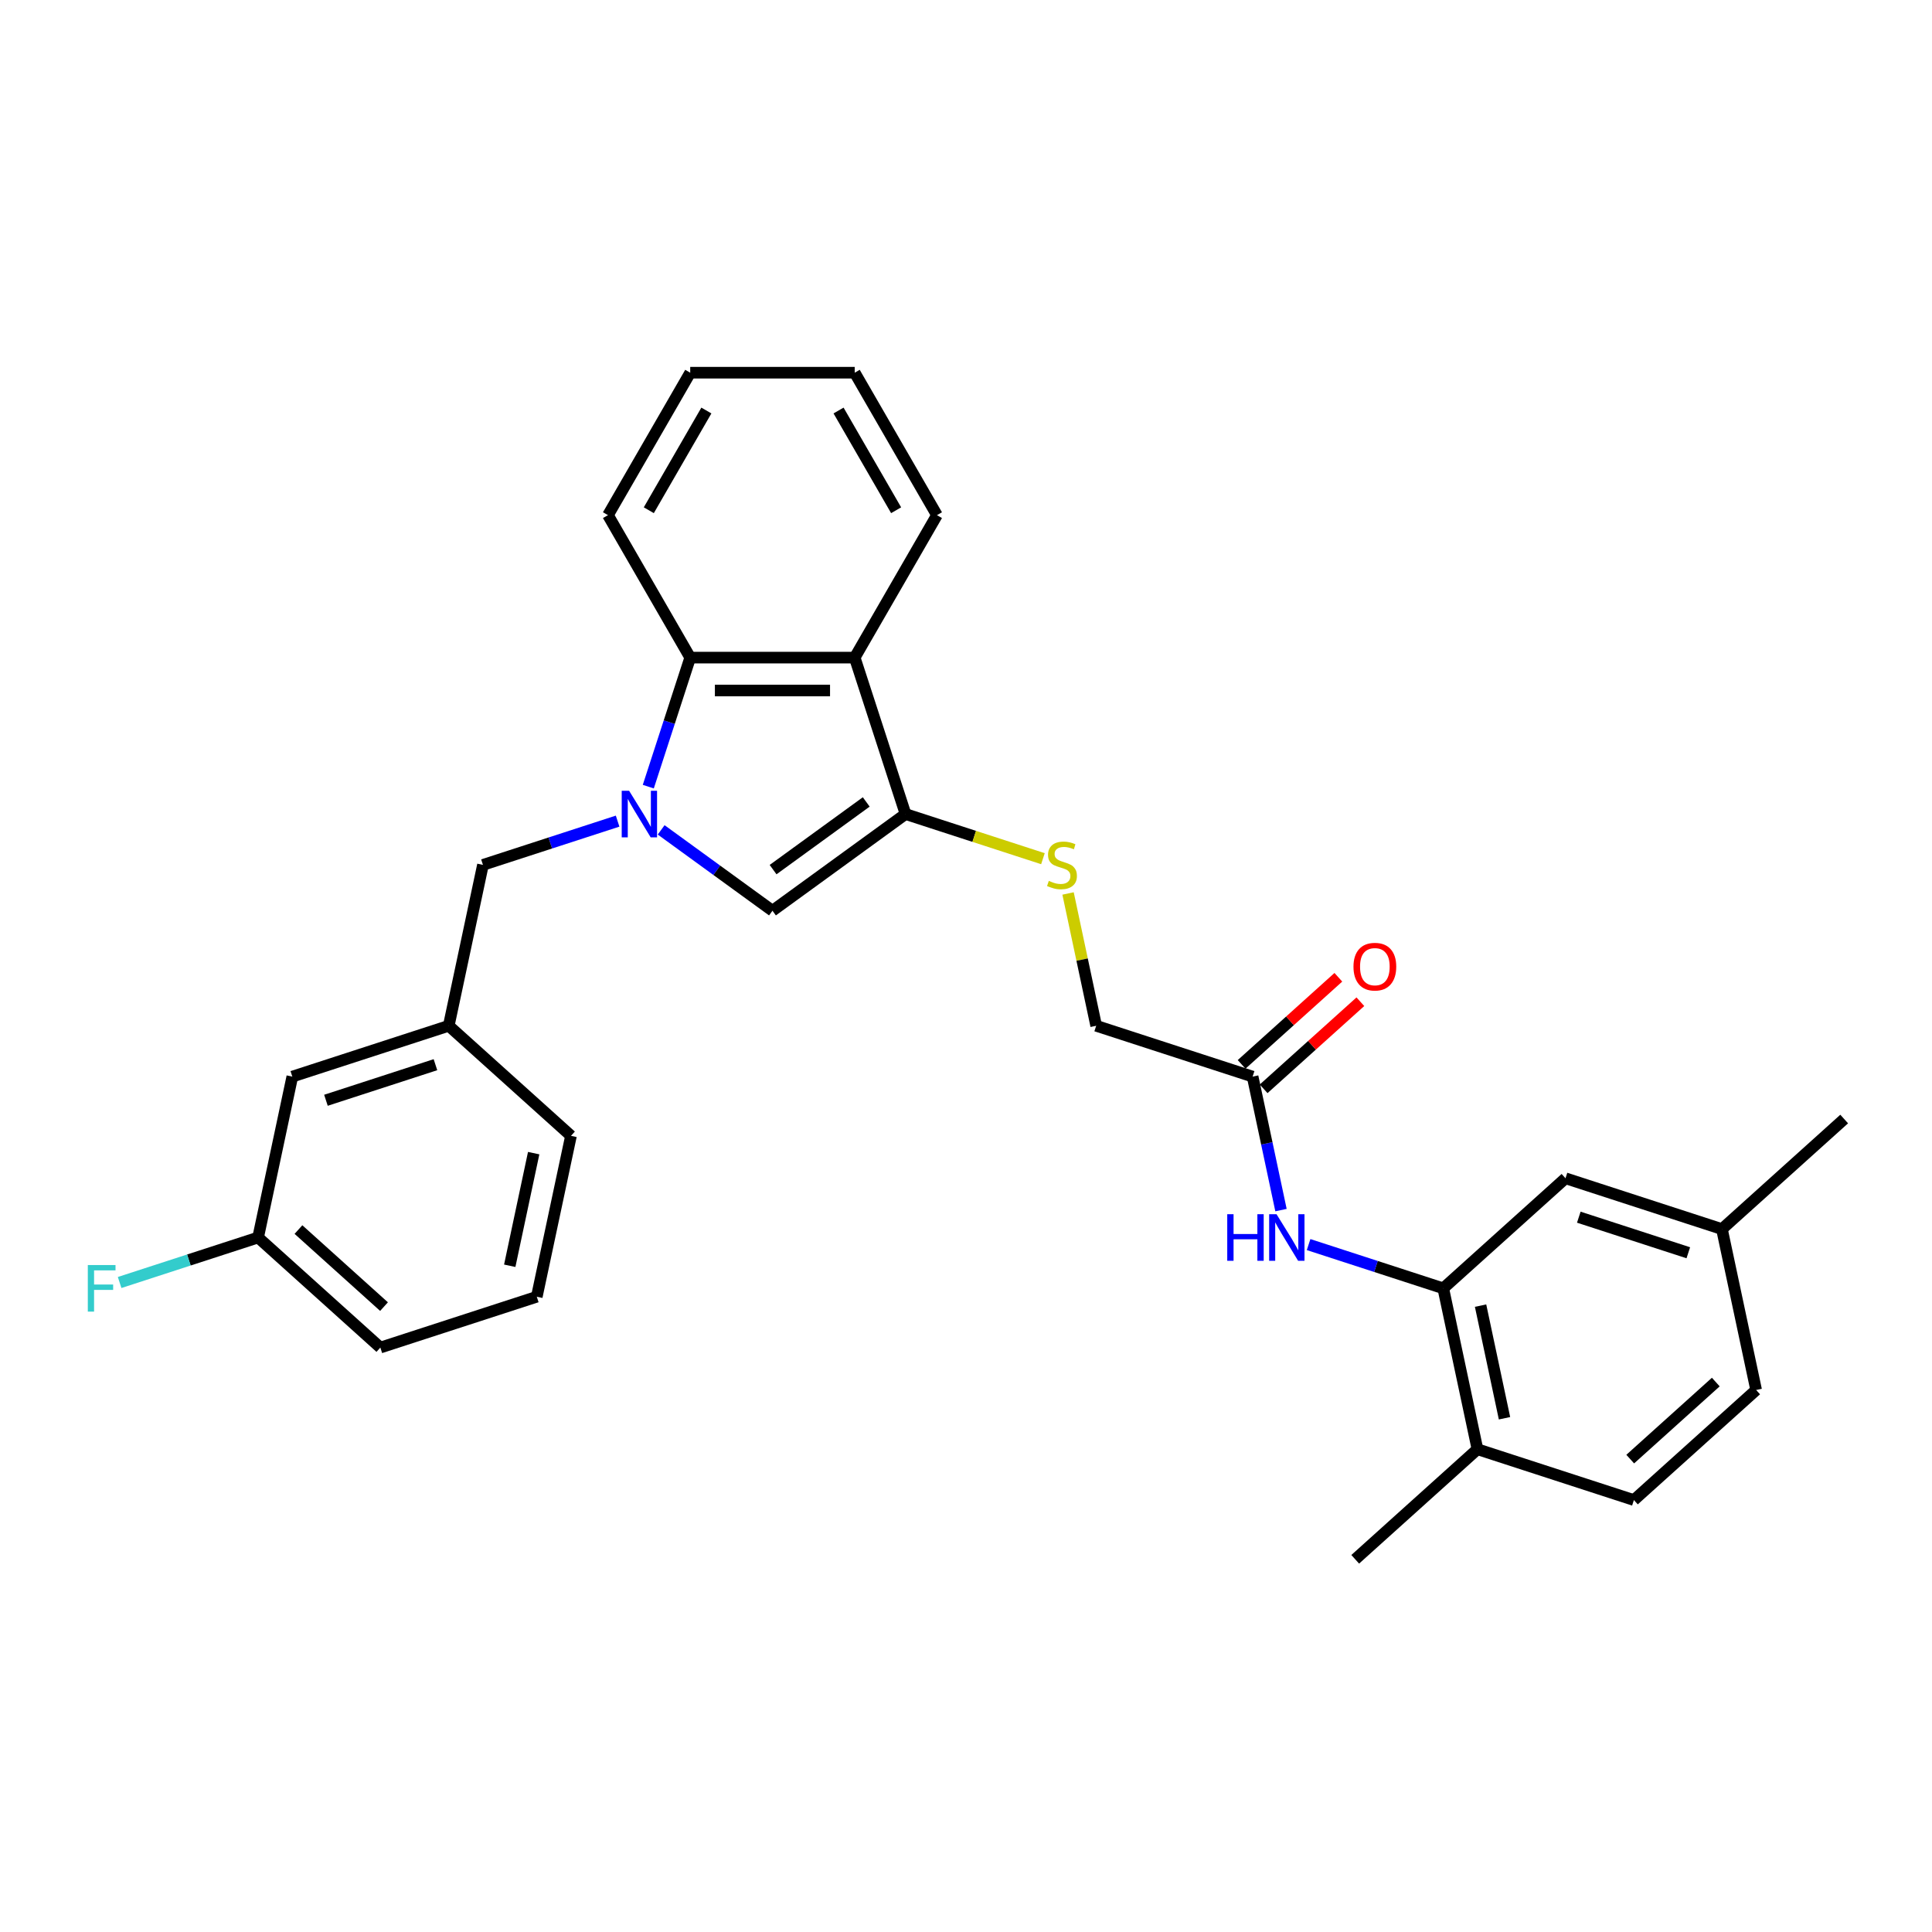 <?xml version='1.0' encoding='iso-8859-1'?>
<svg version='1.1' baseProfile='full'
              xmlns='http://www.w3.org/2000/svg'
                      xmlns:rdkit='http://www.rdkit.org/xml'
                      xmlns:xlink='http://www.w3.org/1999/xlink'
                  xml:space='preserve'
width='1000px' height='1000px' viewBox='0 0 1000 1000'>
<!-- END OF HEADER -->
<rect style='opacity:1.0;fill:#FFFFFF;stroke:none' width='1000' height='1000' x='0' y='0'> </rect>
<path class='bond-1' d='M 342.219,429.541 L 371.023,450.468' style='fill:none;fill-rule:evenodd;stroke:#0000FF;stroke-width:6px;stroke-linecap:butt;stroke-linejoin:miter;stroke-opacity:1' />
<path class='bond-1' d='M 371.023,450.468 L 399.826,471.395' style='fill:none;fill-rule:evenodd;stroke:#000000;stroke-width:6px;stroke-linecap:butt;stroke-linejoin:miter;stroke-opacity:1' />
<path class='bond-3' d='M 335.555,407.167 L 346.406,373.772' style='fill:none;fill-rule:evenodd;stroke:#0000FF;stroke-width:6px;stroke-linecap:butt;stroke-linejoin:miter;stroke-opacity:1' />
<path class='bond-3' d='M 346.406,373.772 L 357.256,340.378' style='fill:none;fill-rule:evenodd;stroke:#000000;stroke-width:6px;stroke-linecap:butt;stroke-linejoin:miter;stroke-opacity:1' />
<path class='bond-7' d='M 319.674,425.014 L 284.823,436.337' style='fill:none;fill-rule:evenodd;stroke:#0000FF;stroke-width:6px;stroke-linecap:butt;stroke-linejoin:miter;stroke-opacity:1' />
<path class='bond-7' d='M 284.823,436.337 L 249.973,447.661' style='fill:none;fill-rule:evenodd;stroke:#000000;stroke-width:6px;stroke-linecap:butt;stroke-linejoin:miter;stroke-opacity:1' />
<path class='bond-0' d='M 468.706,421.351 L 399.826,471.395' style='fill:none;fill-rule:evenodd;stroke:#000000;stroke-width:6px;stroke-linecap:butt;stroke-linejoin:miter;stroke-opacity:1' />
<path class='bond-0' d='M 448.365,415.082 L 400.149,450.113' style='fill:none;fill-rule:evenodd;stroke:#000000;stroke-width:6px;stroke-linecap:butt;stroke-linejoin:miter;stroke-opacity:1' />
<path class='bond-6' d='M 468.706,421.351 L 504.263,432.904' style='fill:none;fill-rule:evenodd;stroke:#000000;stroke-width:6px;stroke-linecap:butt;stroke-linejoin:miter;stroke-opacity:1' />
<path class='bond-6' d='M 504.263,432.904 L 539.82,444.457' style='fill:none;fill-rule:evenodd;stroke:#CCCC00;stroke-width:6px;stroke-linecap:butt;stroke-linejoin:miter;stroke-opacity:1' />
<path class='bond-29' d='M 468.706,421.351 L 442.396,340.378' style='fill:none;fill-rule:evenodd;stroke:#000000;stroke-width:6px;stroke-linecap:butt;stroke-linejoin:miter;stroke-opacity:1' />
<path class='bond-2' d='M 442.396,340.378 L 357.256,340.378' style='fill:none;fill-rule:evenodd;stroke:#000000;stroke-width:6px;stroke-linecap:butt;stroke-linejoin:miter;stroke-opacity:1' />
<path class='bond-2' d='M 429.625,357.406 L 370.027,357.406' style='fill:none;fill-rule:evenodd;stroke:#000000;stroke-width:6px;stroke-linecap:butt;stroke-linejoin:miter;stroke-opacity:1' />
<path class='bond-20' d='M 442.396,340.378 L 484.967,266.644' style='fill:none;fill-rule:evenodd;stroke:#000000;stroke-width:6px;stroke-linecap:butt;stroke-linejoin:miter;stroke-opacity:1' />
<path class='bond-21' d='M 357.256,340.378 L 314.686,266.644' style='fill:none;fill-rule:evenodd;stroke:#000000;stroke-width:6px;stroke-linecap:butt;stroke-linejoin:miter;stroke-opacity:1' />
<path class='bond-4' d='M 747.029,666.84 L 712.179,655.516' style='fill:none;fill-rule:evenodd;stroke:#000000;stroke-width:6px;stroke-linecap:butt;stroke-linejoin:miter;stroke-opacity:1' />
<path class='bond-4' d='M 712.179,655.516 L 677.328,644.193' style='fill:none;fill-rule:evenodd;stroke:#0000FF;stroke-width:6px;stroke-linecap:butt;stroke-linejoin:miter;stroke-opacity:1' />
<path class='bond-9' d='M 747.029,666.84 L 764.731,750.12' style='fill:none;fill-rule:evenodd;stroke:#000000;stroke-width:6px;stroke-linecap:butt;stroke-linejoin:miter;stroke-opacity:1' />
<path class='bond-9' d='M 766.34,675.791 L 778.731,734.087' style='fill:none;fill-rule:evenodd;stroke:#000000;stroke-width:6px;stroke-linecap:butt;stroke-linejoin:miter;stroke-opacity:1' />
<path class='bond-10' d='M 747.029,666.84 L 810.301,609.87' style='fill:none;fill-rule:evenodd;stroke:#000000;stroke-width:6px;stroke-linecap:butt;stroke-linejoin:miter;stroke-opacity:1' />
<path class='bond-5' d='M 663.041,626.346 L 655.698,591.798' style='fill:none;fill-rule:evenodd;stroke:#0000FF;stroke-width:6px;stroke-linecap:butt;stroke-linejoin:miter;stroke-opacity:1' />
<path class='bond-5' d='M 655.698,591.798 L 648.354,557.25' style='fill:none;fill-rule:evenodd;stroke:#000000;stroke-width:6px;stroke-linecap:butt;stroke-linejoin:miter;stroke-opacity:1' />
<path class='bond-13' d='M 552.825,462.458 L 560.103,496.699' style='fill:none;fill-rule:evenodd;stroke:#CCCC00;stroke-width:6px;stroke-linecap:butt;stroke-linejoin:miter;stroke-opacity:1' />
<path class='bond-13' d='M 560.103,496.699 L 567.381,530.94' style='fill:none;fill-rule:evenodd;stroke:#000000;stroke-width:6px;stroke-linecap:butt;stroke-linejoin:miter;stroke-opacity:1' />
<path class='bond-12' d='M 249.973,447.661 L 232.271,530.94' style='fill:none;fill-rule:evenodd;stroke:#000000;stroke-width:6px;stroke-linecap:butt;stroke-linejoin:miter;stroke-opacity:1' />
<path class='bond-8' d='M 648.354,557.25 L 567.381,530.94' style='fill:none;fill-rule:evenodd;stroke:#000000;stroke-width:6px;stroke-linecap:butt;stroke-linejoin:miter;stroke-opacity:1' />
<path class='bond-11' d='M 654.051,563.577 L 679.089,541.034' style='fill:none;fill-rule:evenodd;stroke:#000000;stroke-width:6px;stroke-linecap:butt;stroke-linejoin:miter;stroke-opacity:1' />
<path class='bond-11' d='M 679.089,541.034 L 704.126,518.49' style='fill:none;fill-rule:evenodd;stroke:#FF0000;stroke-width:6px;stroke-linecap:butt;stroke-linejoin:miter;stroke-opacity:1' />
<path class='bond-11' d='M 642.657,550.923 L 667.695,528.379' style='fill:none;fill-rule:evenodd;stroke:#000000;stroke-width:6px;stroke-linecap:butt;stroke-linejoin:miter;stroke-opacity:1' />
<path class='bond-11' d='M 667.695,528.379 L 692.732,505.836' style='fill:none;fill-rule:evenodd;stroke:#FF0000;stroke-width:6px;stroke-linecap:butt;stroke-linejoin:miter;stroke-opacity:1' />
<path class='bond-14' d='M 764.731,750.12 L 845.704,776.429' style='fill:none;fill-rule:evenodd;stroke:#000000;stroke-width:6px;stroke-linecap:butt;stroke-linejoin:miter;stroke-opacity:1' />
<path class='bond-24' d='M 764.731,750.12 L 701.459,807.09' style='fill:none;fill-rule:evenodd;stroke:#000000;stroke-width:6px;stroke-linecap:butt;stroke-linejoin:miter;stroke-opacity:1' />
<path class='bond-16' d='M 810.301,609.87 L 891.274,636.18' style='fill:none;fill-rule:evenodd;stroke:#000000;stroke-width:6px;stroke-linecap:butt;stroke-linejoin:miter;stroke-opacity:1' />
<path class='bond-16' d='M 817.185,630.011 L 873.866,648.428' style='fill:none;fill-rule:evenodd;stroke:#000000;stroke-width:6px;stroke-linecap:butt;stroke-linejoin:miter;stroke-opacity:1' />
<path class='bond-15' d='M 232.271,530.94 L 151.298,557.25' style='fill:none;fill-rule:evenodd;stroke:#000000;stroke-width:6px;stroke-linecap:butt;stroke-linejoin:miter;stroke-opacity:1' />
<path class='bond-15' d='M 225.387,551.082 L 168.706,569.498' style='fill:none;fill-rule:evenodd;stroke:#000000;stroke-width:6px;stroke-linecap:butt;stroke-linejoin:miter;stroke-opacity:1' />
<path class='bond-23' d='M 232.271,530.94 L 295.543,587.91' style='fill:none;fill-rule:evenodd;stroke:#000000;stroke-width:6px;stroke-linecap:butt;stroke-linejoin:miter;stroke-opacity:1' />
<path class='bond-32' d='M 845.704,776.429 L 908.976,719.459' style='fill:none;fill-rule:evenodd;stroke:#000000;stroke-width:6px;stroke-linecap:butt;stroke-linejoin:miter;stroke-opacity:1' />
<path class='bond-32' d='M 843.801,755.23 L 888.091,715.351' style='fill:none;fill-rule:evenodd;stroke:#000000;stroke-width:6px;stroke-linecap:butt;stroke-linejoin:miter;stroke-opacity:1' />
<path class='bond-17' d='M 151.298,557.25 L 133.597,640.53' style='fill:none;fill-rule:evenodd;stroke:#000000;stroke-width:6px;stroke-linecap:butt;stroke-linejoin:miter;stroke-opacity:1' />
<path class='bond-18' d='M 891.274,636.18 L 908.976,719.459' style='fill:none;fill-rule:evenodd;stroke:#000000;stroke-width:6px;stroke-linecap:butt;stroke-linejoin:miter;stroke-opacity:1' />
<path class='bond-26' d='M 891.274,636.18 L 954.545,579.21' style='fill:none;fill-rule:evenodd;stroke:#000000;stroke-width:6px;stroke-linecap:butt;stroke-linejoin:miter;stroke-opacity:1' />
<path class='bond-19' d='M 133.597,640.53 L 97.759,652.174' style='fill:none;fill-rule:evenodd;stroke:#000000;stroke-width:6px;stroke-linecap:butt;stroke-linejoin:miter;stroke-opacity:1' />
<path class='bond-19' d='M 97.759,652.174 L 61.921,663.819' style='fill:none;fill-rule:evenodd;stroke:#33CCCC;stroke-width:6px;stroke-linecap:butt;stroke-linejoin:miter;stroke-opacity:1' />
<path class='bond-31' d='M 133.597,640.53 L 196.868,697.5' style='fill:none;fill-rule:evenodd;stroke:#000000;stroke-width:6px;stroke-linecap:butt;stroke-linejoin:miter;stroke-opacity:1' />
<path class='bond-31' d='M 154.481,636.421 L 198.771,676.3' style='fill:none;fill-rule:evenodd;stroke:#000000;stroke-width:6px;stroke-linecap:butt;stroke-linejoin:miter;stroke-opacity:1' />
<path class='bond-30' d='M 484.967,266.644 L 442.396,192.91' style='fill:none;fill-rule:evenodd;stroke:#000000;stroke-width:6px;stroke-linecap:butt;stroke-linejoin:miter;stroke-opacity:1' />
<path class='bond-30' d='M 463.834,264.098 L 434.035,212.485' style='fill:none;fill-rule:evenodd;stroke:#000000;stroke-width:6px;stroke-linecap:butt;stroke-linejoin:miter;stroke-opacity:1' />
<path class='bond-28' d='M 314.686,266.644 L 357.256,192.91' style='fill:none;fill-rule:evenodd;stroke:#000000;stroke-width:6px;stroke-linecap:butt;stroke-linejoin:miter;stroke-opacity:1' />
<path class='bond-28' d='M 335.818,264.098 L 365.617,212.485' style='fill:none;fill-rule:evenodd;stroke:#000000;stroke-width:6px;stroke-linecap:butt;stroke-linejoin:miter;stroke-opacity:1' />
<path class='bond-22' d='M 277.841,671.19 L 295.543,587.91' style='fill:none;fill-rule:evenodd;stroke:#000000;stroke-width:6px;stroke-linecap:butt;stroke-linejoin:miter;stroke-opacity:1' />
<path class='bond-22' d='M 263.841,655.158 L 276.232,596.862' style='fill:none;fill-rule:evenodd;stroke:#000000;stroke-width:6px;stroke-linecap:butt;stroke-linejoin:miter;stroke-opacity:1' />
<path class='bond-25' d='M 277.841,671.19 L 196.868,697.5' style='fill:none;fill-rule:evenodd;stroke:#000000;stroke-width:6px;stroke-linecap:butt;stroke-linejoin:miter;stroke-opacity:1' />
<path class='bond-27' d='M 442.396,192.91 L 357.256,192.91' style='fill:none;fill-rule:evenodd;stroke:#000000;stroke-width:6px;stroke-linecap:butt;stroke-linejoin:miter;stroke-opacity:1' />
<path  class='atom-0' d='M 325.617 409.295
L 333.518 422.066
Q 334.301 423.326, 335.561 425.608
Q 336.821 427.89, 336.889 428.026
L 336.889 409.295
L 340.09 409.295
L 340.09 433.407
L 336.787 433.407
L 328.307 419.444
Q 327.319 417.809, 326.264 415.936
Q 325.242 414.063, 324.935 413.484
L 324.935 433.407
L 321.802 433.407
L 321.802 409.295
L 325.617 409.295
' fill='#0000FF'/>
<path  class='atom-6' d='M 635.218 628.474
L 638.487 628.474
L 638.487 638.725
L 650.816 638.725
L 650.816 628.474
L 654.085 628.474
L 654.085 652.586
L 650.816 652.586
L 650.816 641.45
L 638.487 641.45
L 638.487 652.586
L 635.218 652.586
L 635.218 628.474
' fill='#0000FF'/>
<path  class='atom-6' d='M 660.726 628.474
L 668.627 641.245
Q 669.41 642.505, 670.671 644.787
Q 671.931 647.069, 671.999 647.205
L 671.999 628.474
L 675.2 628.474
L 675.2 652.586
L 671.897 652.586
L 663.417 638.623
Q 662.429 636.988, 661.373 635.115
Q 660.352 633.242, 660.045 632.663
L 660.045 652.586
L 656.912 652.586
L 656.912 628.474
L 660.726 628.474
' fill='#0000FF'/>
<path  class='atom-7' d='M 542.868 455.936
Q 543.141 456.039, 544.264 456.515
Q 545.388 456.992, 546.614 457.299
Q 547.874 457.571, 549.1 457.571
Q 551.382 457.571, 552.71 456.481
Q 554.039 455.357, 554.039 453.416
Q 554.039 452.088, 553.357 451.271
Q 552.71 450.453, 551.689 450.011
Q 550.667 449.568, 548.964 449.057
Q 546.819 448.41, 545.525 447.797
Q 544.264 447.184, 543.345 445.89
Q 542.459 444.596, 542.459 442.416
Q 542.459 439.385, 544.503 437.512
Q 546.58 435.639, 550.667 435.639
Q 553.46 435.639, 556.627 436.967
L 555.844 439.589
Q 552.949 438.397, 550.769 438.397
Q 548.419 438.397, 547.125 439.385
Q 545.831 440.339, 545.865 442.007
Q 545.865 443.302, 546.512 444.085
Q 547.193 444.868, 548.147 445.311
Q 549.134 445.754, 550.769 446.264
Q 552.949 446.946, 554.243 447.627
Q 555.537 448.308, 556.457 449.704
Q 557.41 451.066, 557.41 453.416
Q 557.41 456.754, 555.162 458.559
Q 552.949 460.33, 549.237 460.33
Q 547.091 460.33, 545.456 459.853
Q 543.856 459.41, 541.949 458.627
L 542.868 455.936
' fill='#CCCC00'/>
<path  class='atom-12' d='M 700.558 500.348
Q 700.558 494.559, 703.418 491.324
Q 706.279 488.088, 711.626 488.088
Q 716.973 488.088, 719.833 491.324
Q 722.694 494.559, 722.694 500.348
Q 722.694 506.206, 719.799 509.544
Q 716.905 512.847, 711.626 512.847
Q 706.313 512.847, 703.418 509.544
Q 700.558 506.24, 700.558 500.348
M 711.626 510.123
Q 715.304 510.123, 717.279 507.67
Q 719.288 505.184, 719.288 500.348
Q 719.288 495.615, 717.279 493.231
Q 715.304 490.813, 711.626 490.813
Q 707.948 490.813, 705.938 493.197
Q 703.963 495.581, 703.963 500.348
Q 703.963 505.218, 705.938 507.67
Q 707.948 510.123, 711.626 510.123
' fill='#FF0000'/>
<path  class='atom-20' d='M 45.455 654.784
L 59.792 654.784
L 59.792 657.543
L 48.69 657.543
L 48.69 664.865
L 58.566 664.865
L 58.566 667.657
L 48.69 667.657
L 48.69 678.896
L 45.455 678.896
L 45.455 654.784
' fill='#33CCCC'/>
</svg>
